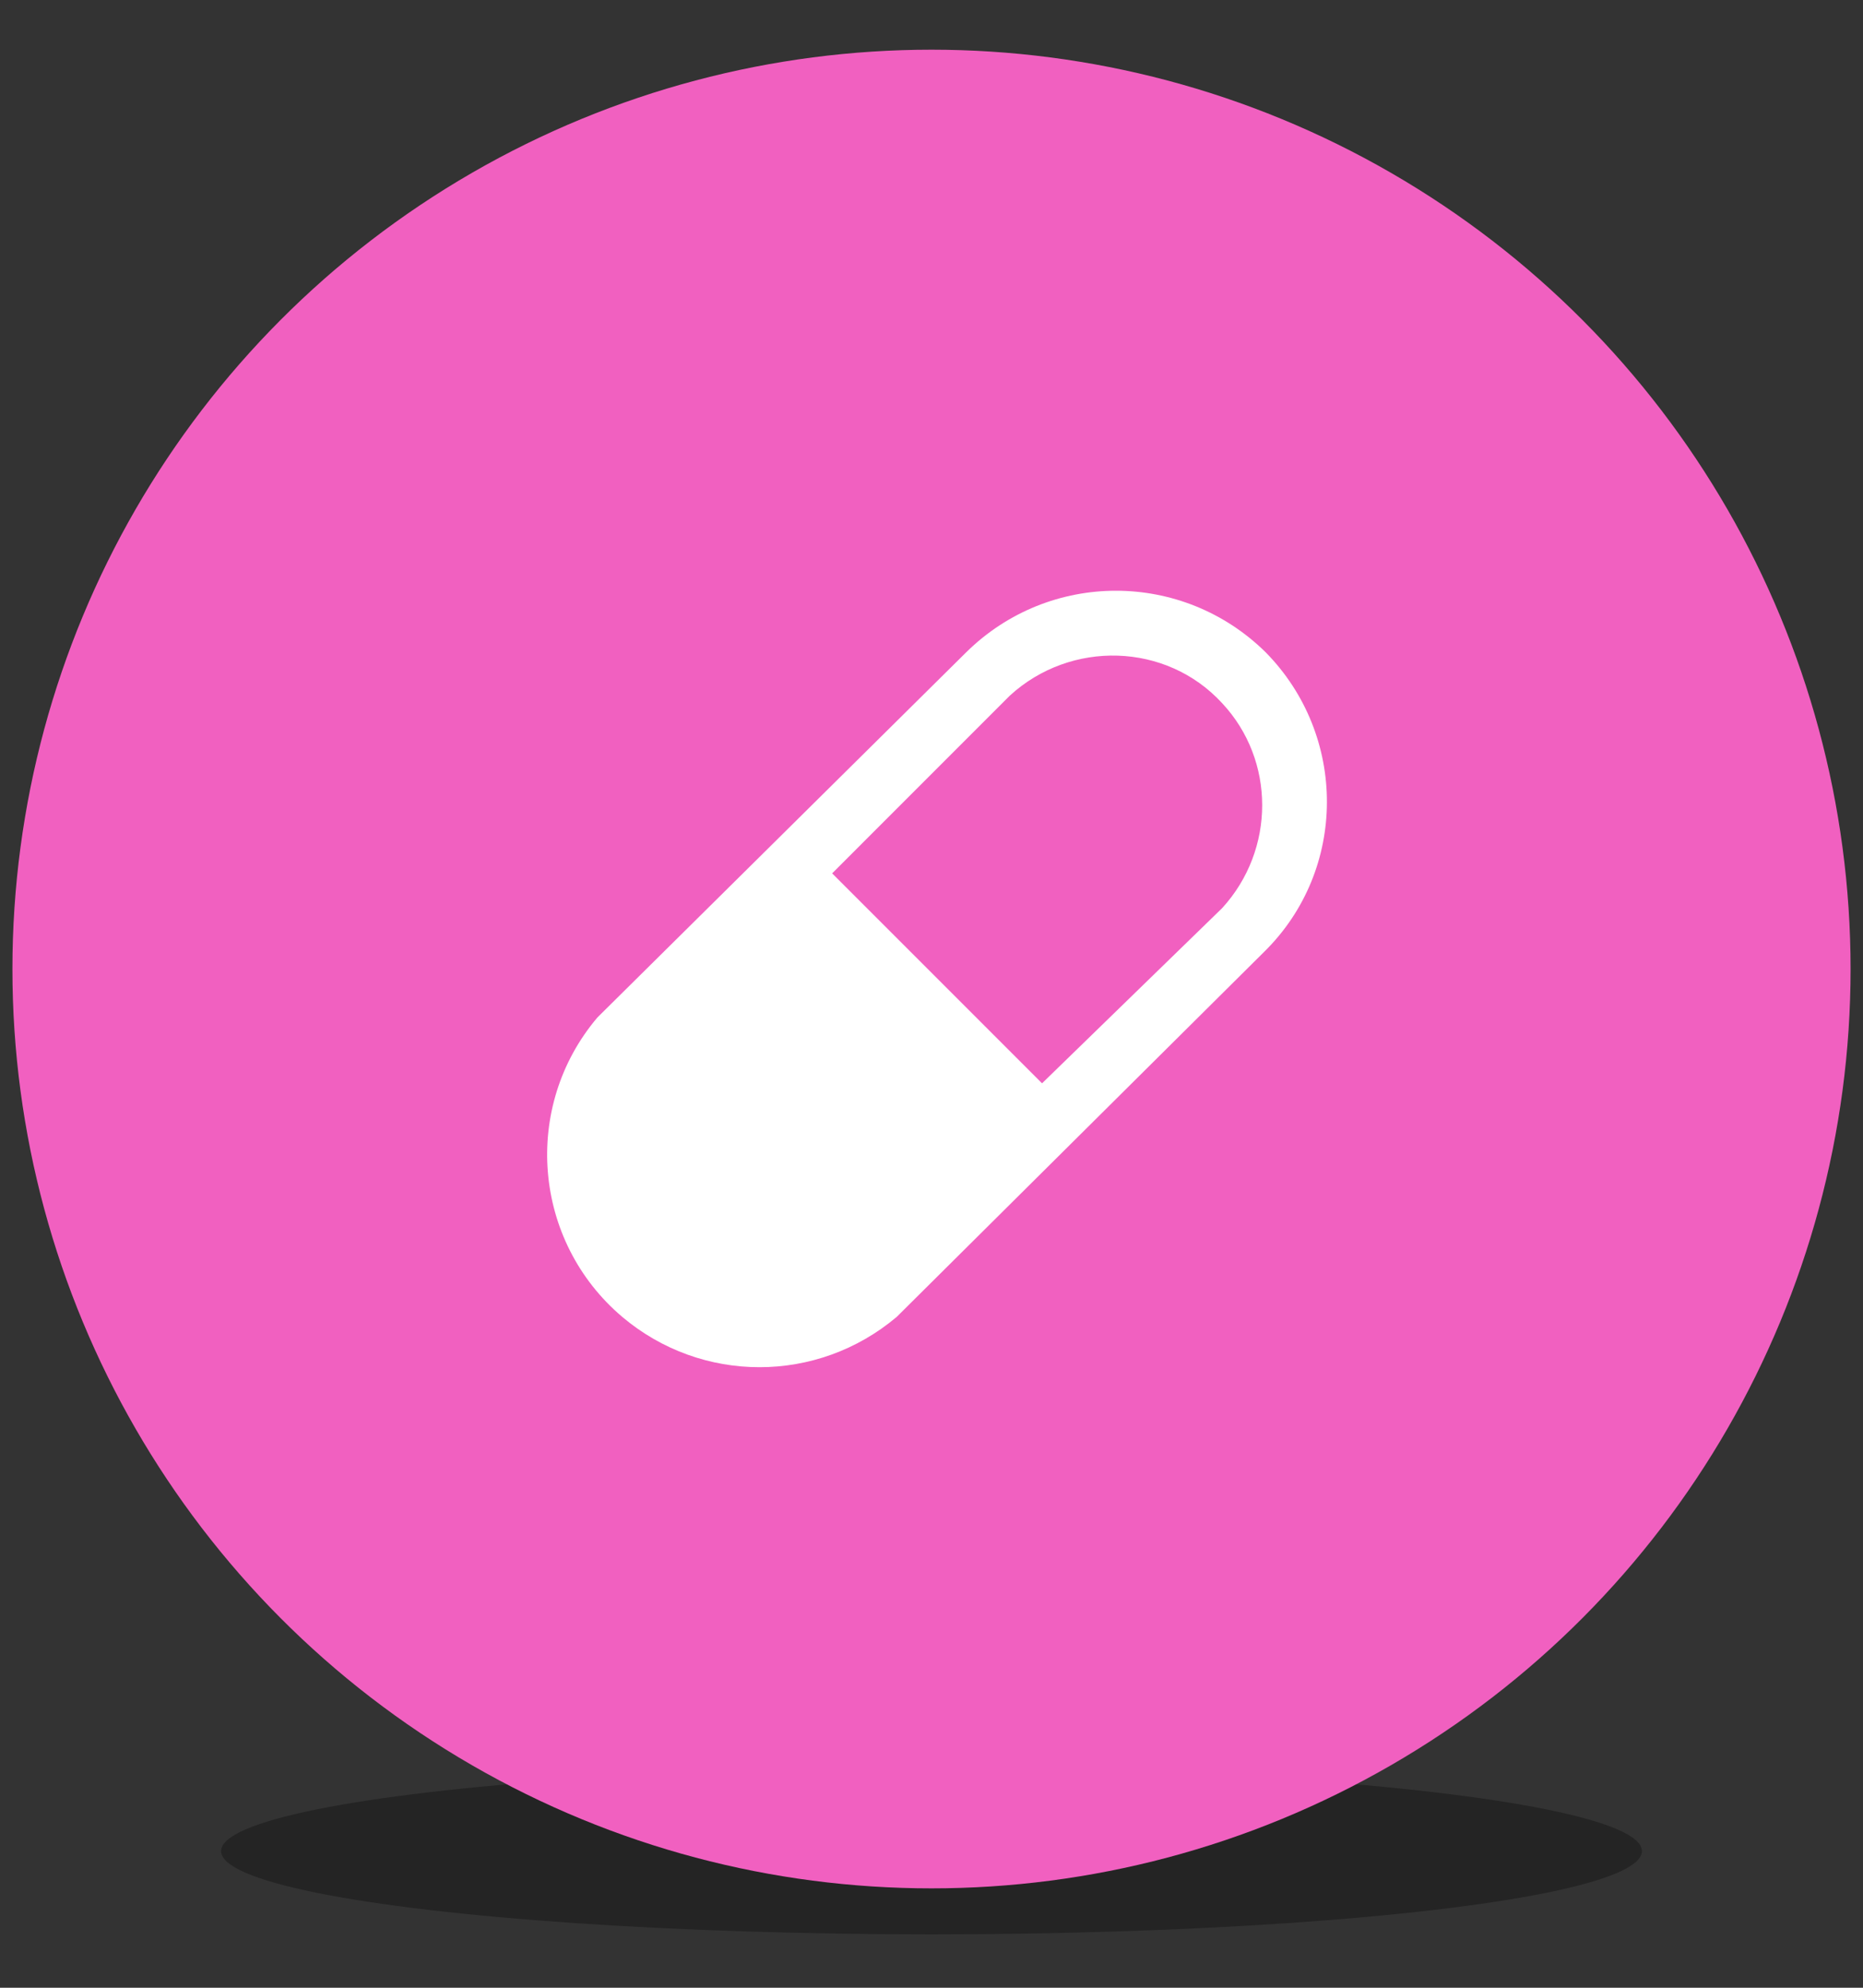 <?xml version="1.0" encoding="utf-8"?>
<!-- Generator: Adobe Illustrator 19.2.0, SVG Export Plug-In . SVG Version: 6.00 Build 0)  -->
<svg version="1.1" id="Calque_1" xmlns="http://www.w3.org/2000/svg" xmlns:xlink="http://www.w3.org/1999/xlink" x="0px" y="0px"
	 width="150px" height="160px" viewBox="0 0 150 160" style="enable-background:new 0 0 150 160;" xml:space="preserve">
<rect x="0" y="0" width="150" height="160" fill="#333333" stroke="none"/>
<style type="text/css">
	.st0{opacity:0.3;enable-background:new    ;}
	.st1{fill:#F160C0;}
	.st2{fill:#FFFFFF;}
</style>
<title>Budge-Icons-Coverage</title>
<ellipse class="st0" cx="75" cy="149" rx="57.2" ry="6.7"/>
<circle class="st1" cx="75" cy="78" r="74"/>
<path class="st2" d="M101.9,52.5c-6.7-6.6-17.4-6.6-24.1,0L48.1,81.9c-6.1,7.2-5.2,18,2,24.1c6.4,5.4,15.7,5.4,22.1,0l29.6-29.4
	C108.5,70,108.5,59.2,101.9,52.5z M83.9,87.2L67,70.3L81.3,56c4.9-4.5,12.6-4.3,17.1,0.6c4.3,4.6,4.3,11.8,0,16.5L83.9,87.2z"/>
</svg>
